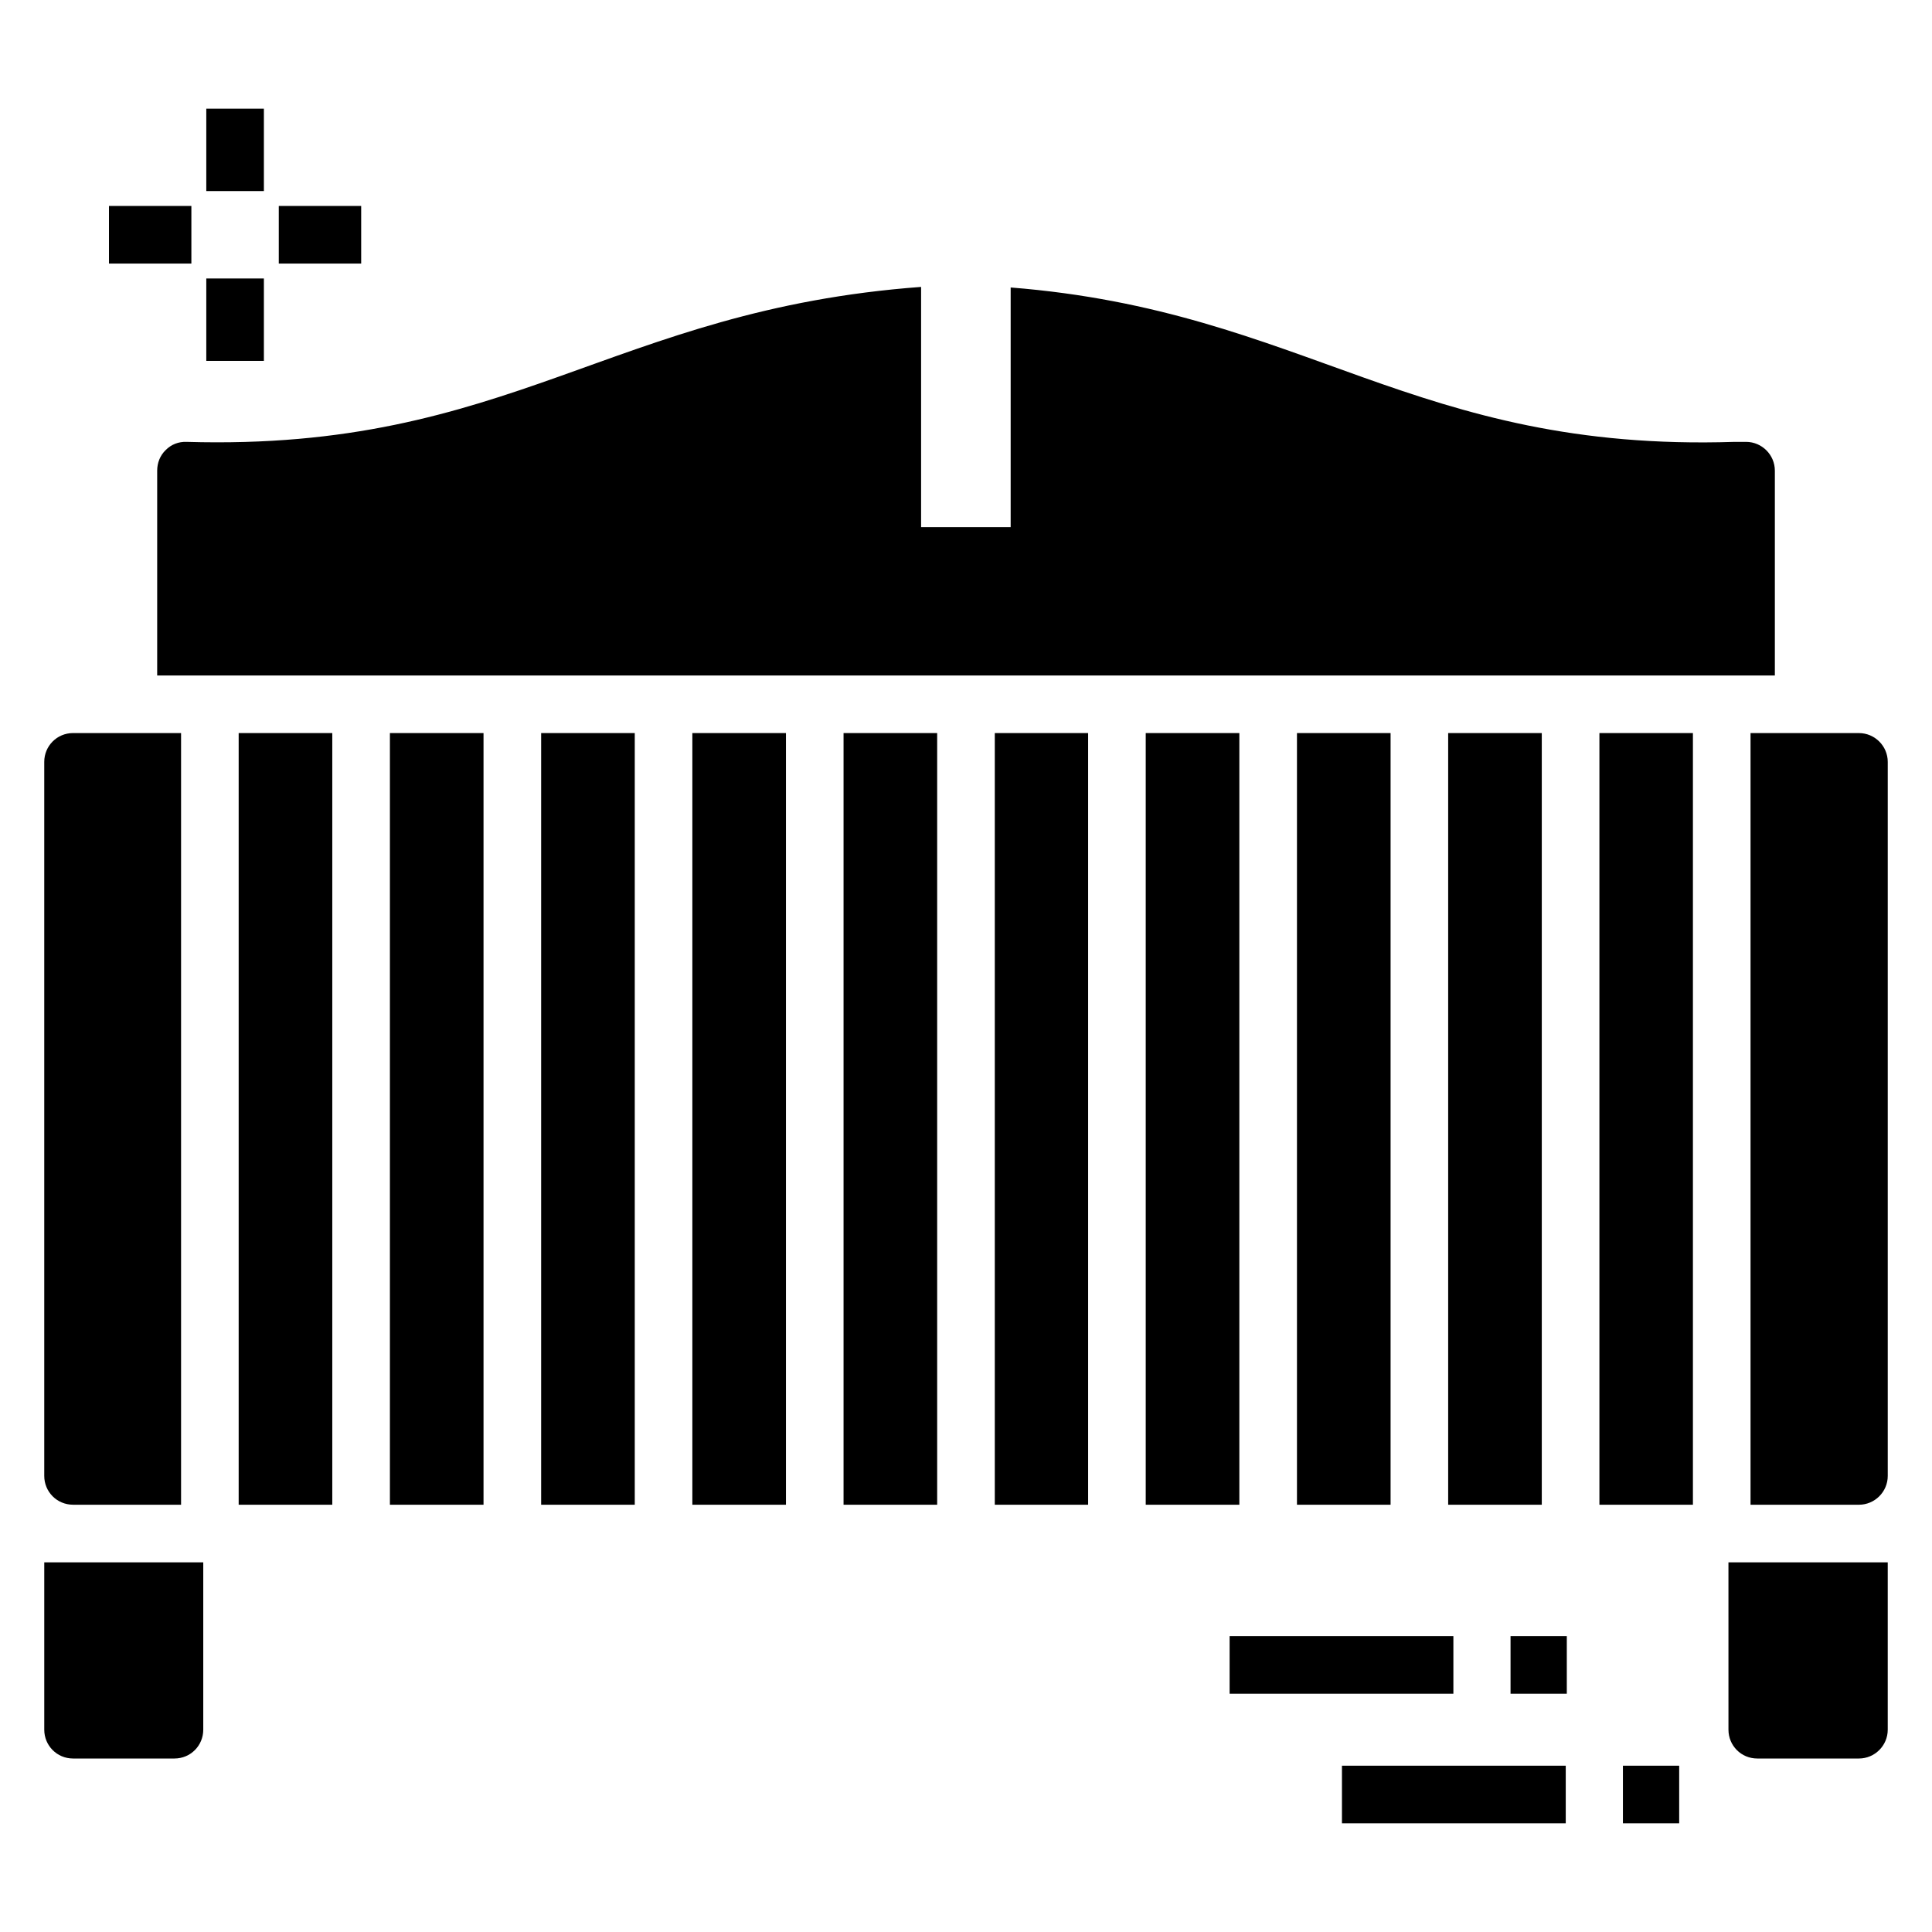 <?xml version="1.0" encoding="UTF-8"?>
<!-- Uploaded to: SVG Repo, www.svgrepo.com, Generator: SVG Repo Mixer Tools -->
<svg fill="#000000" width="800px" height="800px" version="1.1" viewBox="144 144 512 512" xmlns="http://www.w3.org/2000/svg">
 <g>
  <path d="m327.48 338.27h24.809v204.5h-24.809z"/>
  <path d="m367.55 338.27h24.809v204.5h-24.809z"/>
  <path d="m287.41 338.27h24.809v204.5h-24.809z"/>
  <path d="m207.25 338.27h24.809v204.5h-24.809z"/>
  <path d="m407.63 338.27h24.734v204.5h-24.734z"/>
  <path d="m247.33 338.27h24.809v204.5h-24.809z"/>
  <path d="m567.86 338.27h24.781v204.5h-24.781z"/>
  <path d="m163.36 542.77h28.625v-204.5h-28.625c-4.273 0-7.633 3.434-7.633 7.633v189.23c0 4.199 3.359 7.633 7.633 7.633z"/>
  <path d="m636.64 338.27h-28.73v204.5h28.73c4.199 0 7.633-3.434 7.633-7.633v-189.23c0-4.195-3.434-7.633-7.633-7.633z"/>
  <path d="m487.71 338.27h24.809v204.5h-24.809z"/>
  <path d="m527.78 338.27h24.809v204.5h-24.809z"/>
  <path d="m447.63 338.27h24.809v204.5h-24.809z"/>
  <path d="m155.73 602.39c0 4.199 3.359 7.633 7.633 7.633h26.871c4.273 0 7.633-3.434 7.633-7.633v-44.352h-42.137z"/>
  <path d="m602.06 602.39c0 4.199 3.359 7.633 7.633 7.633h26.945c4.199 0 7.633-3.434 7.633-7.633v-44.352h-42.215z"/>
  <path d="m193.44 261.1c-2.137-0.078-4.047 0.688-5.496 2.137-1.527 1.449-2.289 3.434-2.289 5.496v54.273h428.7v-54.273c0-4.199-3.434-7.633-7.633-7.633h-3.055c-84.961 2.75-113.66-34.73-191.83-40.914v63.512h-23.738v-63.664c-82.293 6.102-108.78 43.582-194.66 41.066z"/>
  <path d="m198.67 172.8h15.266v21.836h-15.266z"/>
  <path d="m198.67 217.8h15.266v21.836h-15.266z"/>
  <path d="m172.88 198.58h21.836v15.266h-21.836z"/>
  <path d="m217.88 198.58h21.836v15.266h-21.836z"/>
  <path d="m469.86 577.59h59.301v15.266h-59.301z"/>
  <path d="m544.31 577.59h14.91v15.266h-14.91z"/>
  <path d="m499.63 611.93h59.309v15.266h-59.309z"/>
  <path d="m574.09 611.93h14.91v15.266h-14.91z"/>
 </g>
</svg>